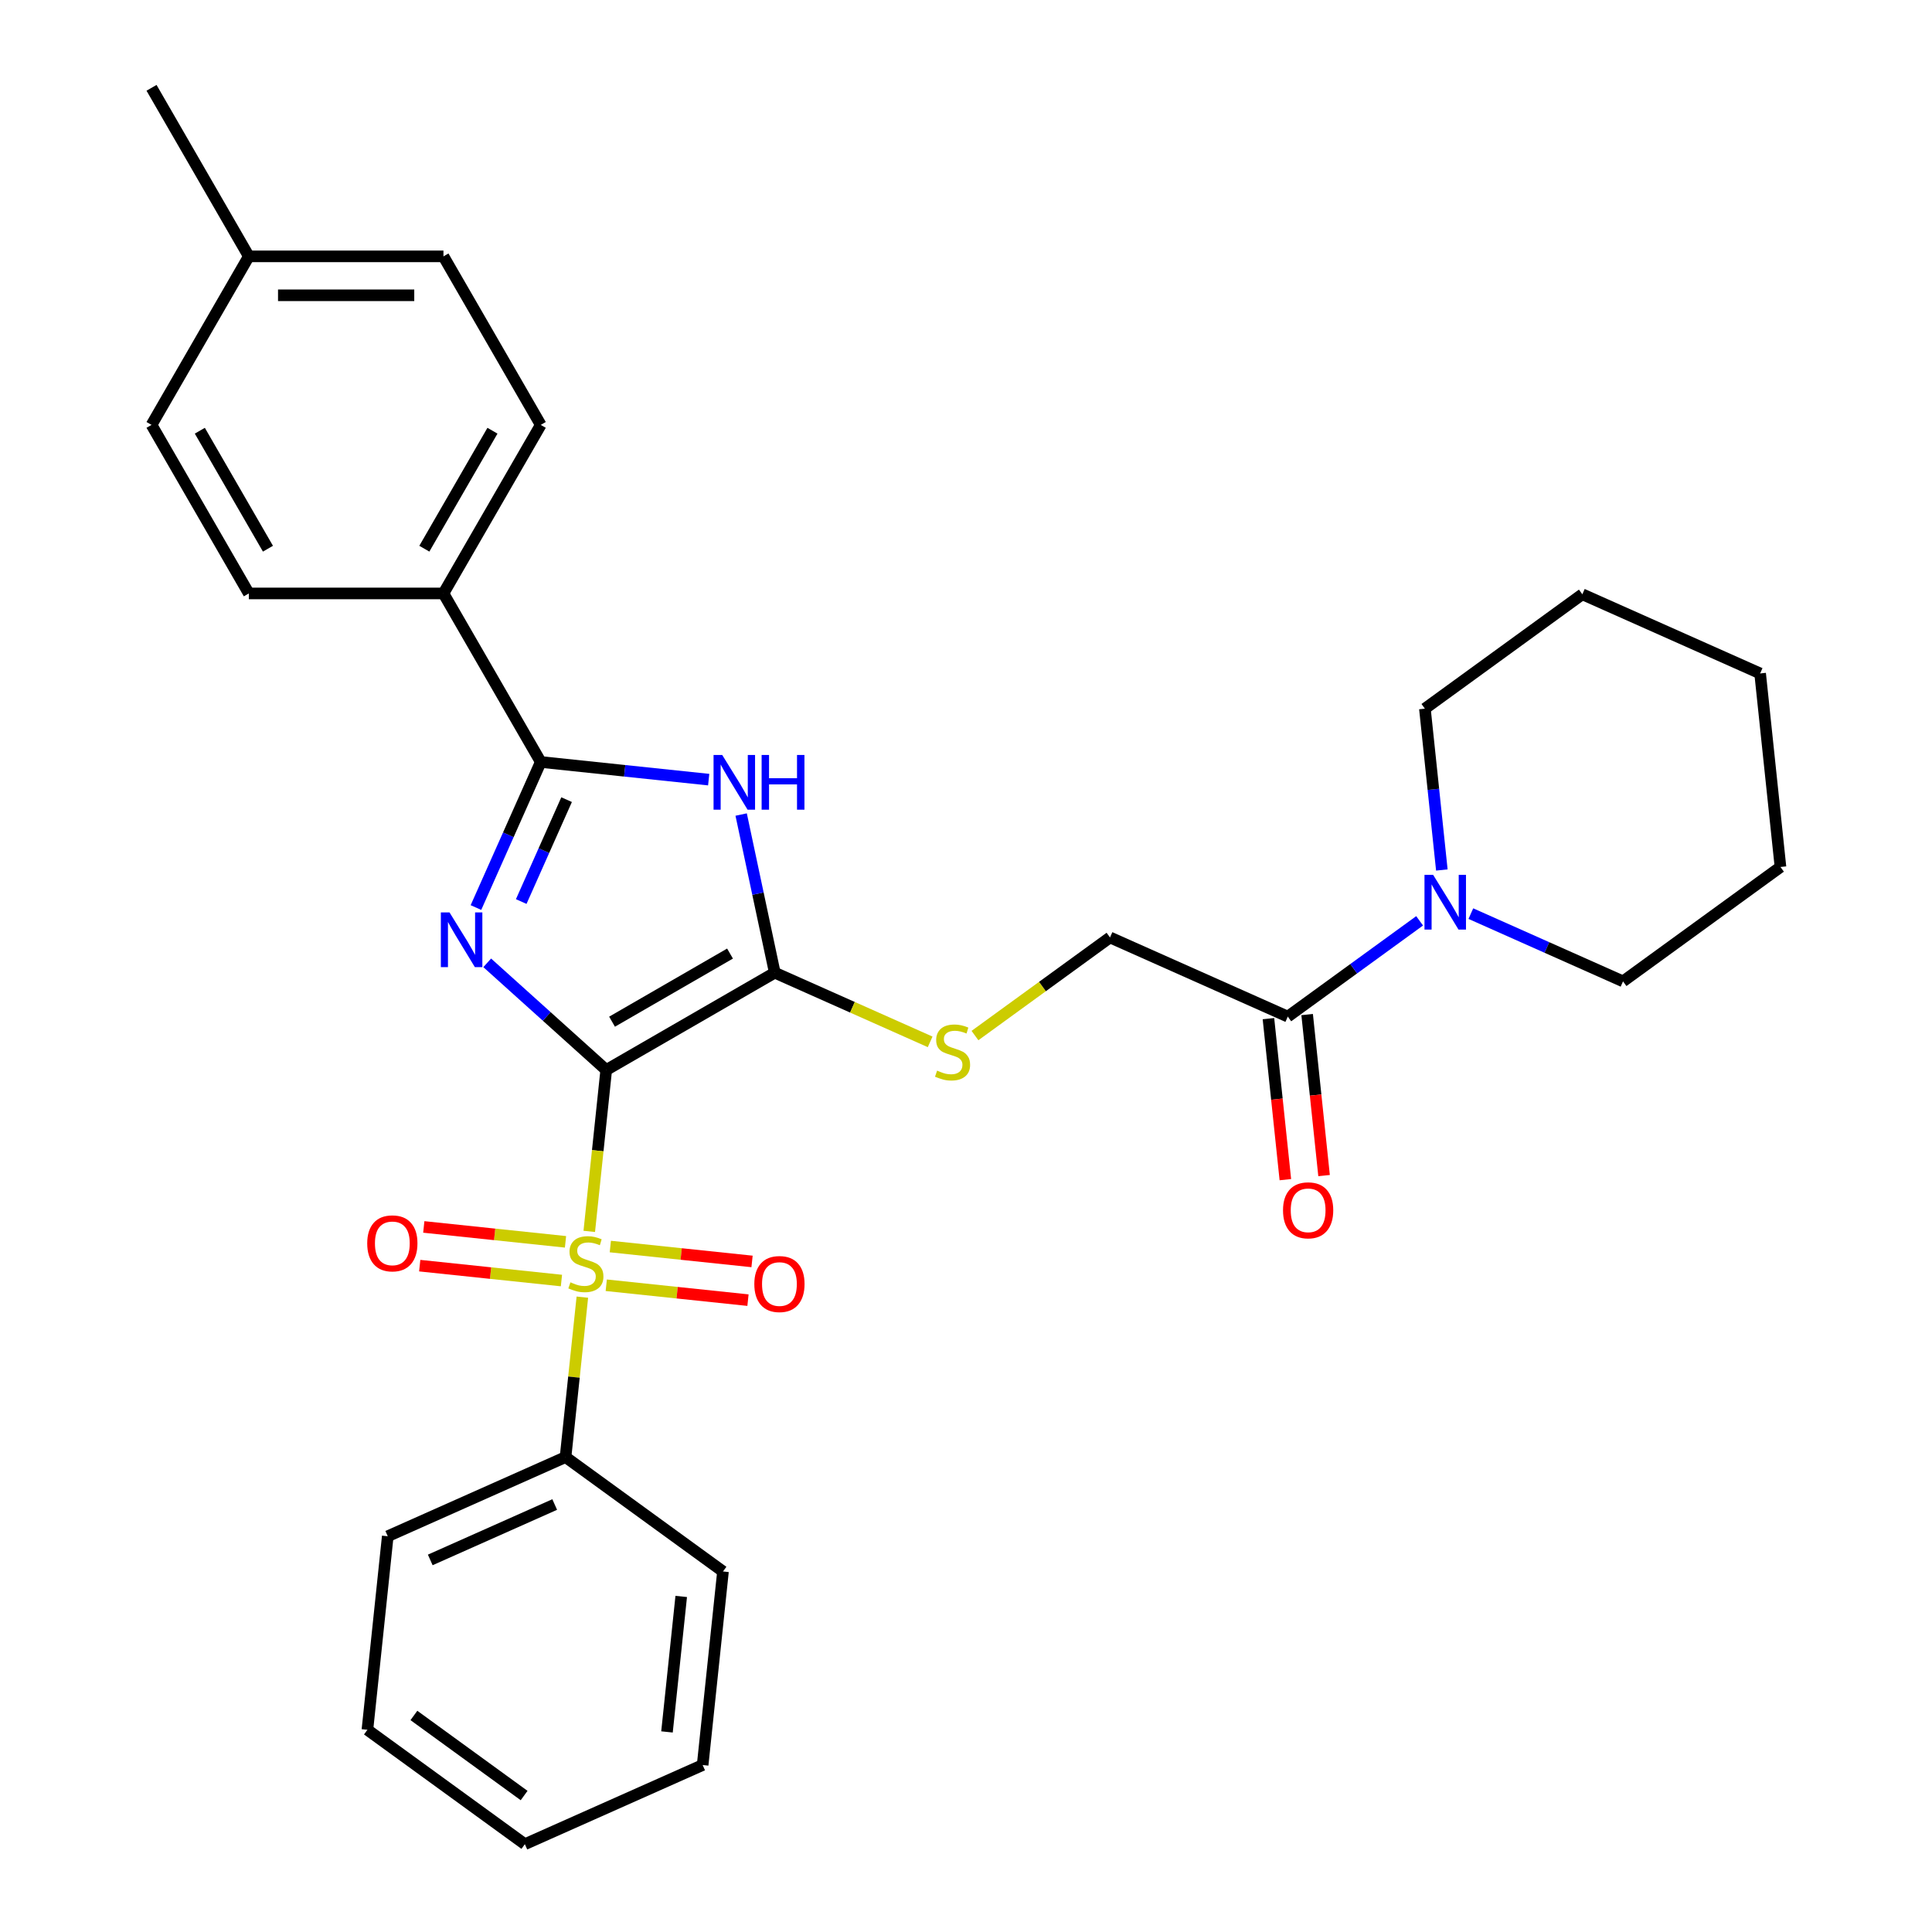<?xml version='1.0' encoding='iso-8859-1'?>
<svg version='1.1' baseProfile='full'
              xmlns='http://www.w3.org/2000/svg'
                      xmlns:rdkit='http://www.rdkit.org/xml'
                      xmlns:xlink='http://www.w3.org/1999/xlink'
                  xml:space='preserve'
width='1000px' height='1000px' viewBox='0 0 1000 1000'>
<!-- END OF HEADER -->
<rect style='opacity:1.0;fill:#FFFFFF;stroke:none' width='1000' height='1000' x='0' y='0'> </rect>
<path class='bond-0' d='M 313.782,553.826 L 282.982,526.093' style='fill:none;fill-rule:evenodd;stroke:#000000;stroke-width:6px;stroke-linecap:butt;stroke-linejoin:miter;stroke-opacity:1' />
<path class='bond-0' d='M 282.982,526.093 L 252.182,498.361' style='fill:none;fill-rule:evenodd;stroke:#0000FF;stroke-width:6px;stroke-linecap:butt;stroke-linejoin:miter;stroke-opacity:1' />
<path class='bond-1' d='M 313.782,553.826 L 309.392,595.596' style='fill:none;fill-rule:evenodd;stroke:#000000;stroke-width:6px;stroke-linecap:butt;stroke-linejoin:miter;stroke-opacity:1' />
<path class='bond-1' d='M 309.392,595.596 L 305.001,637.367' style='fill:none;fill-rule:evenodd;stroke:#CCCC00;stroke-width:6px;stroke-linecap:butt;stroke-linejoin:miter;stroke-opacity:1' />
<path class='bond-2' d='M 313.782,553.826 L 401.018,503.46' style='fill:none;fill-rule:evenodd;stroke:#000000;stroke-width:6px;stroke-linecap:butt;stroke-linejoin:miter;stroke-opacity:1' />
<path class='bond-2' d='M 316.794,528.823 L 377.86,493.567' style='fill:none;fill-rule:evenodd;stroke:#000000;stroke-width:6px;stroke-linecap:butt;stroke-linejoin:miter;stroke-opacity:1' />
<path class='bond-3' d='M 246.349,469.745 L 263.122,432.072' style='fill:none;fill-rule:evenodd;stroke:#0000FF;stroke-width:6px;stroke-linecap:butt;stroke-linejoin:miter;stroke-opacity:1' />
<path class='bond-3' d='M 263.122,432.072 L 279.895,394.4' style='fill:none;fill-rule:evenodd;stroke:#000000;stroke-width:6px;stroke-linecap:butt;stroke-linejoin:miter;stroke-opacity:1' />
<path class='bond-3' d='M 269.786,466.637 L 281.527,440.266' style='fill:none;fill-rule:evenodd;stroke:#0000FF;stroke-width:6px;stroke-linecap:butt;stroke-linejoin:miter;stroke-opacity:1' />
<path class='bond-3' d='M 281.527,440.266 L 293.268,413.896' style='fill:none;fill-rule:evenodd;stroke:#000000;stroke-width:6px;stroke-linecap:butt;stroke-linejoin:miter;stroke-opacity:1' />
<path class='bond-8' d='M 313.798,665.243 L 350.475,669.098' style='fill:none;fill-rule:evenodd;stroke:#CCCC00;stroke-width:6px;stroke-linecap:butt;stroke-linejoin:miter;stroke-opacity:1' />
<path class='bond-8' d='M 350.475,669.098 L 387.153,672.952' style='fill:none;fill-rule:evenodd;stroke:#FF0000;stroke-width:6px;stroke-linecap:butt;stroke-linejoin:miter;stroke-opacity:1' />
<path class='bond-8' d='M 315.904,645.207 L 352.581,649.062' style='fill:none;fill-rule:evenodd;stroke:#CCCC00;stroke-width:6px;stroke-linecap:butt;stroke-linejoin:miter;stroke-opacity:1' />
<path class='bond-8' d='M 352.581,649.062 L 389.259,652.916' style='fill:none;fill-rule:evenodd;stroke:#FF0000;stroke-width:6px;stroke-linecap:butt;stroke-linejoin:miter;stroke-opacity:1' />
<path class='bond-9' d='M 292.707,642.768 L 256.03,638.914' style='fill:none;fill-rule:evenodd;stroke:#CCCC00;stroke-width:6px;stroke-linecap:butt;stroke-linejoin:miter;stroke-opacity:1' />
<path class='bond-9' d='M 256.03,638.914 L 219.352,635.059' style='fill:none;fill-rule:evenodd;stroke:#FF0000;stroke-width:6px;stroke-linecap:butt;stroke-linejoin:miter;stroke-opacity:1' />
<path class='bond-9' d='M 290.601,662.804 L 253.924,658.95' style='fill:none;fill-rule:evenodd;stroke:#CCCC00;stroke-width:6px;stroke-linecap:butt;stroke-linejoin:miter;stroke-opacity:1' />
<path class='bond-9' d='M 253.924,658.95 L 217.246,655.095' style='fill:none;fill-rule:evenodd;stroke:#FF0000;stroke-width:6px;stroke-linecap:butt;stroke-linejoin:miter;stroke-opacity:1' />
<path class='bond-11' d='M 301.424,671.404 L 297.074,712.795' style='fill:none;fill-rule:evenodd;stroke:#CCCC00;stroke-width:6px;stroke-linecap:butt;stroke-linejoin:miter;stroke-opacity:1' />
<path class='bond-11' d='M 297.074,712.795 L 292.723,754.185' style='fill:none;fill-rule:evenodd;stroke:#000000;stroke-width:6px;stroke-linecap:butt;stroke-linejoin:miter;stroke-opacity:1' />
<path class='bond-4' d='M 401.018,503.46 L 392.319,462.534' style='fill:none;fill-rule:evenodd;stroke:#000000;stroke-width:6px;stroke-linecap:butt;stroke-linejoin:miter;stroke-opacity:1' />
<path class='bond-4' d='M 392.319,462.534 L 383.62,421.607' style='fill:none;fill-rule:evenodd;stroke:#0000FF;stroke-width:6px;stroke-linecap:butt;stroke-linejoin:miter;stroke-opacity:1' />
<path class='bond-7' d='M 401.018,503.46 L 441.231,521.363' style='fill:none;fill-rule:evenodd;stroke:#000000;stroke-width:6px;stroke-linecap:butt;stroke-linejoin:miter;stroke-opacity:1' />
<path class='bond-7' d='M 441.231,521.363 L 481.443,539.267' style='fill:none;fill-rule:evenodd;stroke:#CCCC00;stroke-width:6px;stroke-linecap:butt;stroke-linejoin:miter;stroke-opacity:1' />
<path class='bond-10' d='M 279.895,394.4 L 229.529,307.163' style='fill:none;fill-rule:evenodd;stroke:#000000;stroke-width:6px;stroke-linecap:butt;stroke-linejoin:miter;stroke-opacity:1' />
<path class='bond-30' d='M 279.895,394.4 L 323.356,398.968' style='fill:none;fill-rule:evenodd;stroke:#000000;stroke-width:6px;stroke-linecap:butt;stroke-linejoin:miter;stroke-opacity:1' />
<path class='bond-30' d='M 323.356,398.968 L 366.817,403.536' style='fill:none;fill-rule:evenodd;stroke:#0000FF;stroke-width:6px;stroke-linecap:butt;stroke-linejoin:miter;stroke-opacity:1' />
<path class='bond-5' d='M 666.558,526.194 L 574.535,485.222' style='fill:none;fill-rule:evenodd;stroke:#000000;stroke-width:6px;stroke-linecap:butt;stroke-linejoin:miter;stroke-opacity:1' />
<path class='bond-6' d='M 666.558,526.194 L 700.676,501.406' style='fill:none;fill-rule:evenodd;stroke:#000000;stroke-width:6px;stroke-linecap:butt;stroke-linejoin:miter;stroke-opacity:1' />
<path class='bond-6' d='M 700.676,501.406 L 734.794,476.618' style='fill:none;fill-rule:evenodd;stroke:#0000FF;stroke-width:6px;stroke-linecap:butt;stroke-linejoin:miter;stroke-opacity:1' />
<path class='bond-13' d='M 656.54,527.247 L 660.92,568.917' style='fill:none;fill-rule:evenodd;stroke:#000000;stroke-width:6px;stroke-linecap:butt;stroke-linejoin:miter;stroke-opacity:1' />
<path class='bond-13' d='M 660.92,568.917 L 665.3,610.588' style='fill:none;fill-rule:evenodd;stroke:#FF0000;stroke-width:6px;stroke-linecap:butt;stroke-linejoin:miter;stroke-opacity:1' />
<path class='bond-13' d='M 676.576,525.141 L 680.956,566.812' style='fill:none;fill-rule:evenodd;stroke:#000000;stroke-width:6px;stroke-linecap:butt;stroke-linejoin:miter;stroke-opacity:1' />
<path class='bond-13' d='M 680.956,566.812 L 685.336,608.482' style='fill:none;fill-rule:evenodd;stroke:#FF0000;stroke-width:6px;stroke-linecap:butt;stroke-linejoin:miter;stroke-opacity:1' />
<path class='bond-19' d='M 761.31,472.888 L 800.693,490.422' style='fill:none;fill-rule:evenodd;stroke:#0000FF;stroke-width:6px;stroke-linecap:butt;stroke-linejoin:miter;stroke-opacity:1' />
<path class='bond-19' d='M 800.693,490.422 L 840.075,507.956' style='fill:none;fill-rule:evenodd;stroke:#000000;stroke-width:6px;stroke-linecap:butt;stroke-linejoin:miter;stroke-opacity:1' />
<path class='bond-20' d='M 746.299,450.307 L 741.911,408.556' style='fill:none;fill-rule:evenodd;stroke:#0000FF;stroke-width:6px;stroke-linecap:butt;stroke-linejoin:miter;stroke-opacity:1' />
<path class='bond-20' d='M 741.911,408.556 L 737.523,366.805' style='fill:none;fill-rule:evenodd;stroke:#000000;stroke-width:6px;stroke-linecap:butt;stroke-linejoin:miter;stroke-opacity:1' />
<path class='bond-12' d='M 504.64,536.004 L 539.587,510.613' style='fill:none;fill-rule:evenodd;stroke:#CCCC00;stroke-width:6px;stroke-linecap:butt;stroke-linejoin:miter;stroke-opacity:1' />
<path class='bond-12' d='M 539.587,510.613 L 574.535,485.222' style='fill:none;fill-rule:evenodd;stroke:#000000;stroke-width:6px;stroke-linecap:butt;stroke-linejoin:miter;stroke-opacity:1' />
<path class='bond-14' d='M 229.529,307.163 L 279.895,219.927' style='fill:none;fill-rule:evenodd;stroke:#000000;stroke-width:6px;stroke-linecap:butt;stroke-linejoin:miter;stroke-opacity:1' />
<path class='bond-14' d='M 219.637,284.005 L 254.893,222.939' style='fill:none;fill-rule:evenodd;stroke:#000000;stroke-width:6px;stroke-linecap:butt;stroke-linejoin:miter;stroke-opacity:1' />
<path class='bond-15' d='M 229.529,307.163 L 128.797,307.163' style='fill:none;fill-rule:evenodd;stroke:#000000;stroke-width:6px;stroke-linecap:butt;stroke-linejoin:miter;stroke-opacity:1' />
<path class='bond-21' d='M 292.723,754.185 L 200.7,795.157' style='fill:none;fill-rule:evenodd;stroke:#000000;stroke-width:6px;stroke-linecap:butt;stroke-linejoin:miter;stroke-opacity:1' />
<path class='bond-21' d='M 287.114,778.736 L 222.698,807.416' style='fill:none;fill-rule:evenodd;stroke:#000000;stroke-width:6px;stroke-linecap:butt;stroke-linejoin:miter;stroke-opacity:1' />
<path class='bond-22' d='M 292.723,754.185 L 374.217,813.394' style='fill:none;fill-rule:evenodd;stroke:#000000;stroke-width:6px;stroke-linecap:butt;stroke-linejoin:miter;stroke-opacity:1' />
<path class='bond-17' d='M 279.895,219.927 L 229.529,132.691' style='fill:none;fill-rule:evenodd;stroke:#000000;stroke-width:6px;stroke-linecap:butt;stroke-linejoin:miter;stroke-opacity:1' />
<path class='bond-16' d='M 128.797,307.163 L 78.431,219.927' style='fill:none;fill-rule:evenodd;stroke:#000000;stroke-width:6px;stroke-linecap:butt;stroke-linejoin:miter;stroke-opacity:1' />
<path class='bond-16' d='M 138.69,284.005 L 103.433,222.939' style='fill:none;fill-rule:evenodd;stroke:#000000;stroke-width:6px;stroke-linecap:butt;stroke-linejoin:miter;stroke-opacity:1' />
<path class='bond-18' d='M 78.431,219.927 L 128.797,132.691' style='fill:none;fill-rule:evenodd;stroke:#000000;stroke-width:6px;stroke-linecap:butt;stroke-linejoin:miter;stroke-opacity:1' />
<path class='bond-32' d='M 229.529,132.691 L 128.797,132.691' style='fill:none;fill-rule:evenodd;stroke:#000000;stroke-width:6px;stroke-linecap:butt;stroke-linejoin:miter;stroke-opacity:1' />
<path class='bond-32' d='M 214.419,152.837 L 143.907,152.837' style='fill:none;fill-rule:evenodd;stroke:#000000;stroke-width:6px;stroke-linecap:butt;stroke-linejoin:miter;stroke-opacity:1' />
<path class='bond-23' d='M 128.797,132.691 L 78.431,45.455' style='fill:none;fill-rule:evenodd;stroke:#000000;stroke-width:6px;stroke-linecap:butt;stroke-linejoin:miter;stroke-opacity:1' />
<path class='bond-24' d='M 840.075,507.956 L 921.569,448.748' style='fill:none;fill-rule:evenodd;stroke:#000000;stroke-width:6px;stroke-linecap:butt;stroke-linejoin:miter;stroke-opacity:1' />
<path class='bond-25' d='M 737.523,366.805 L 819.016,307.596' style='fill:none;fill-rule:evenodd;stroke:#000000;stroke-width:6px;stroke-linecap:butt;stroke-linejoin:miter;stroke-opacity:1' />
<path class='bond-26' d='M 200.7,795.157 L 190.171,895.337' style='fill:none;fill-rule:evenodd;stroke:#000000;stroke-width:6px;stroke-linecap:butt;stroke-linejoin:miter;stroke-opacity:1' />
<path class='bond-27' d='M 374.217,813.394 L 363.688,913.574' style='fill:none;fill-rule:evenodd;stroke:#000000;stroke-width:6px;stroke-linecap:butt;stroke-linejoin:miter;stroke-opacity:1' />
<path class='bond-27' d='M 352.602,826.315 L 345.231,896.441' style='fill:none;fill-rule:evenodd;stroke:#000000;stroke-width:6px;stroke-linecap:butt;stroke-linejoin:miter;stroke-opacity:1' />
<path class='bond-33' d='M 921.569,448.748 L 911.039,348.568' style='fill:none;fill-rule:evenodd;stroke:#000000;stroke-width:6px;stroke-linecap:butt;stroke-linejoin:miter;stroke-opacity:1' />
<path class='bond-29' d='M 819.016,307.596 L 911.039,348.568' style='fill:none;fill-rule:evenodd;stroke:#000000;stroke-width:6px;stroke-linecap:butt;stroke-linejoin:miter;stroke-opacity:1' />
<path class='bond-31' d='M 190.171,895.337 L 271.665,954.545' style='fill:none;fill-rule:evenodd;stroke:#000000;stroke-width:6px;stroke-linecap:butt;stroke-linejoin:miter;stroke-opacity:1' />
<path class='bond-31' d='M 214.237,887.919 L 271.282,929.365' style='fill:none;fill-rule:evenodd;stroke:#000000;stroke-width:6px;stroke-linecap:butt;stroke-linejoin:miter;stroke-opacity:1' />
<path class='bond-28' d='M 363.688,913.574 L 271.665,954.545' style='fill:none;fill-rule:evenodd;stroke:#000000;stroke-width:6px;stroke-linecap:butt;stroke-linejoin:miter;stroke-opacity:1' />
<path  class='atom-1' d='M 232.664 472.263
L 241.944 487.263
Q 242.864 488.743, 244.344 491.423
Q 245.824 494.103, 245.904 494.263
L 245.904 472.263
L 249.664 472.263
L 249.664 500.583
L 245.784 500.583
L 235.824 484.183
Q 234.664 482.263, 233.424 480.063
Q 232.224 477.863, 231.864 477.183
L 231.864 500.583
L 228.184 500.583
L 228.184 472.263
L 232.664 472.263
' fill='#0000FF'/>
<path  class='atom-2' d='M 295.253 663.726
Q 295.573 663.846, 296.893 664.406
Q 298.213 664.966, 299.653 665.326
Q 301.133 665.646, 302.573 665.646
Q 305.253 665.646, 306.813 664.366
Q 308.373 663.046, 308.373 660.766
Q 308.373 659.206, 307.573 658.246
Q 306.813 657.286, 305.613 656.766
Q 304.413 656.246, 302.413 655.646
Q 299.893 654.886, 298.373 654.166
Q 296.893 653.446, 295.813 651.926
Q 294.773 650.406, 294.773 647.846
Q 294.773 644.286, 297.173 642.086
Q 299.613 639.886, 304.413 639.886
Q 307.693 639.886, 311.413 641.446
L 310.493 644.526
Q 307.093 643.126, 304.533 643.126
Q 301.773 643.126, 300.253 644.286
Q 298.733 645.406, 298.773 647.366
Q 298.773 648.886, 299.533 649.806
Q 300.333 650.726, 301.453 651.246
Q 302.613 651.766, 304.533 652.366
Q 307.093 653.166, 308.613 653.966
Q 310.133 654.766, 311.213 656.406
Q 312.333 658.006, 312.333 660.766
Q 312.333 664.686, 309.693 666.806
Q 307.093 668.886, 302.733 668.886
Q 300.213 668.886, 298.293 668.326
Q 296.413 667.806, 294.173 666.886
L 295.253 663.726
' fill='#CCCC00'/>
<path  class='atom-5' d='M 373.815 390.769
L 383.095 405.769
Q 384.015 407.249, 385.495 409.929
Q 386.975 412.609, 387.055 412.769
L 387.055 390.769
L 390.815 390.769
L 390.815 419.089
L 386.935 419.089
L 376.975 402.689
Q 375.815 400.769, 374.575 398.569
Q 373.375 396.369, 373.015 395.689
L 373.015 419.089
L 369.335 419.089
L 369.335 390.769
L 373.815 390.769
' fill='#0000FF'/>
<path  class='atom-5' d='M 394.215 390.769
L 398.055 390.769
L 398.055 402.809
L 412.535 402.809
L 412.535 390.769
L 416.375 390.769
L 416.375 419.089
L 412.535 419.089
L 412.535 406.009
L 398.055 406.009
L 398.055 419.089
L 394.215 419.089
L 394.215 390.769
' fill='#0000FF'/>
<path  class='atom-7' d='M 741.792 452.825
L 751.072 467.825
Q 751.992 469.305, 753.472 471.985
Q 754.952 474.665, 755.032 474.825
L 755.032 452.825
L 758.792 452.825
L 758.792 481.145
L 754.912 481.145
L 744.952 464.745
Q 743.792 462.825, 742.552 460.625
Q 741.352 458.425, 740.992 457.745
L 740.992 481.145
L 737.312 481.145
L 737.312 452.825
L 741.792 452.825
' fill='#0000FF'/>
<path  class='atom-8' d='M 485.041 554.151
Q 485.361 554.271, 486.681 554.831
Q 488.001 555.391, 489.441 555.751
Q 490.921 556.071, 492.361 556.071
Q 495.041 556.071, 496.601 554.791
Q 498.161 553.471, 498.161 551.191
Q 498.161 549.631, 497.361 548.671
Q 496.601 547.711, 495.401 547.191
Q 494.201 546.671, 492.201 546.071
Q 489.681 545.311, 488.161 544.591
Q 486.681 543.871, 485.601 542.351
Q 484.561 540.831, 484.561 538.271
Q 484.561 534.711, 486.961 532.511
Q 489.401 530.311, 494.201 530.311
Q 497.481 530.311, 501.201 531.871
L 500.281 534.951
Q 496.881 533.551, 494.321 533.551
Q 491.561 533.551, 490.041 534.711
Q 488.521 535.831, 488.561 537.791
Q 488.561 539.311, 489.321 540.231
Q 490.121 541.151, 491.241 541.671
Q 492.401 542.191, 494.321 542.791
Q 496.881 543.591, 498.401 544.391
Q 499.921 545.191, 501.001 546.831
Q 502.121 548.431, 502.121 551.191
Q 502.121 555.111, 499.481 557.231
Q 496.881 559.311, 492.521 559.311
Q 490.001 559.311, 488.081 558.751
Q 486.201 558.231, 483.961 557.311
L 485.041 554.151
' fill='#CCCC00'/>
<path  class='atom-9' d='M 390.433 664.615
Q 390.433 657.815, 393.793 654.015
Q 397.153 650.215, 403.433 650.215
Q 409.713 650.215, 413.073 654.015
Q 416.433 657.815, 416.433 664.615
Q 416.433 671.495, 413.033 675.415
Q 409.633 679.295, 403.433 679.295
Q 397.193 679.295, 393.793 675.415
Q 390.433 671.535, 390.433 664.615
M 403.433 676.095
Q 407.753 676.095, 410.073 673.215
Q 412.433 670.295, 412.433 664.615
Q 412.433 659.055, 410.073 656.255
Q 407.753 653.415, 403.433 653.415
Q 399.113 653.415, 396.753 656.215
Q 394.433 659.015, 394.433 664.615
Q 394.433 670.335, 396.753 673.215
Q 399.113 676.095, 403.433 676.095
' fill='#FF0000'/>
<path  class='atom-10' d='M 190.073 643.556
Q 190.073 636.756, 193.433 632.956
Q 196.793 629.156, 203.073 629.156
Q 209.353 629.156, 212.713 632.956
Q 216.073 636.756, 216.073 643.556
Q 216.073 650.436, 212.673 654.356
Q 209.273 658.236, 203.073 658.236
Q 196.833 658.236, 193.433 654.356
Q 190.073 650.476, 190.073 643.556
M 203.073 655.036
Q 207.393 655.036, 209.713 652.156
Q 212.073 649.236, 212.073 643.556
Q 212.073 637.996, 209.713 635.196
Q 207.393 632.356, 203.073 632.356
Q 198.753 632.356, 196.393 635.156
Q 194.073 637.956, 194.073 643.556
Q 194.073 649.276, 196.393 652.156
Q 198.753 655.036, 203.073 655.036
' fill='#FF0000'/>
<path  class='atom-14' d='M 664.087 626.454
Q 664.087 619.654, 667.447 615.854
Q 670.807 612.054, 677.087 612.054
Q 683.367 612.054, 686.727 615.854
Q 690.087 619.654, 690.087 626.454
Q 690.087 633.334, 686.687 637.254
Q 683.287 641.134, 677.087 641.134
Q 670.847 641.134, 667.447 637.254
Q 664.087 633.374, 664.087 626.454
M 677.087 637.934
Q 681.407 637.934, 683.727 635.054
Q 686.087 632.134, 686.087 626.454
Q 686.087 620.894, 683.727 618.094
Q 681.407 615.254, 677.087 615.254
Q 672.767 615.254, 670.407 618.054
Q 668.087 620.854, 668.087 626.454
Q 668.087 632.174, 670.407 635.054
Q 672.767 637.934, 677.087 637.934
' fill='#FF0000'/>
</svg>
